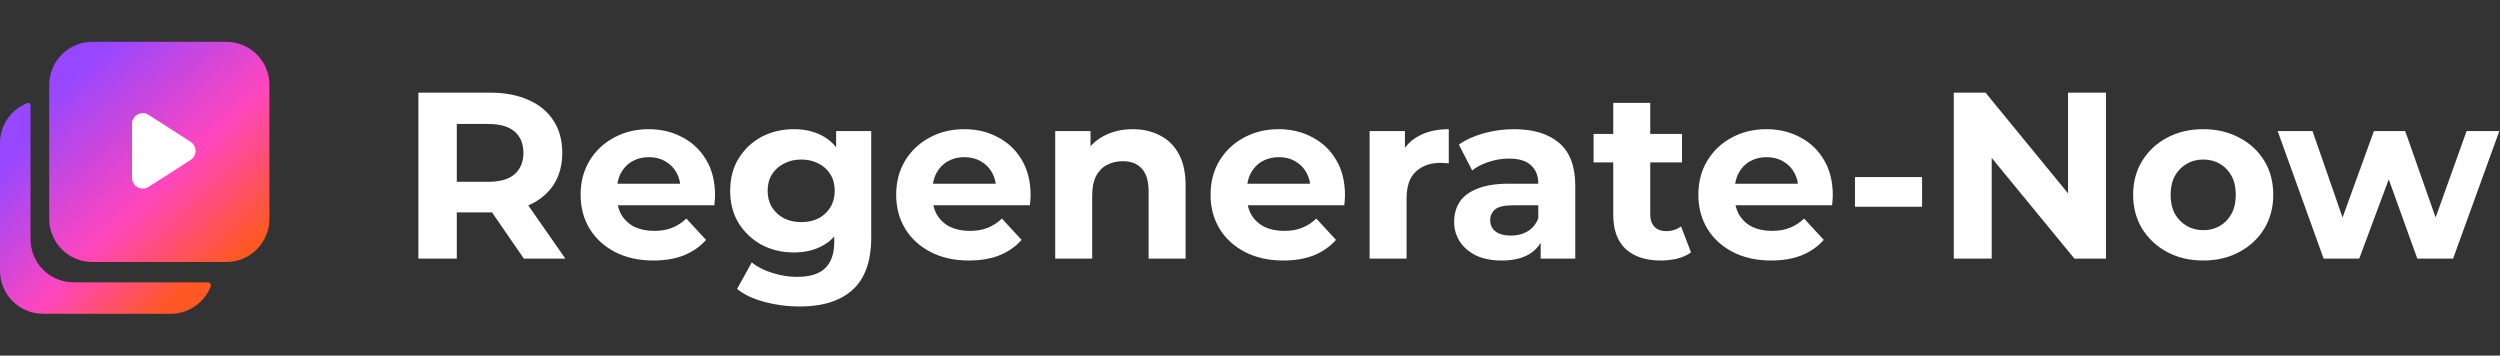 <svg width="232" height="33" viewBox="0 0 232 33" fill="none" xmlns="http://www.w3.org/2000/svg">
<rect x="0" y="0" width="232" height="33" fill="#333333" stroke="none"/>
<path d="M21 3.88H8.566C6.357 3.88 4.566 5.671 4.566 7.88V20.314C4.566 22.523 6.357 24.314 8.566 24.314H21C23.209 24.314 25 22.523 25 20.314V7.88C25 5.671 23.209 3.88 21 3.88Z" fill="url(#paint0_linear_5592_4417)"/>
<path fill-rule="evenodd" clip-rule="evenodd" d="M2.551 9.558C2.691 9.503 2.833 9.617 2.833 9.767V22.2C2.833 24.41 4.624 26.2 6.833 26.2H19.267C19.471 26.2 19.631 26.391 19.557 26.581C18.973 28.067 17.526 29.119 15.832 29.119H4C1.791 29.119 0 27.329 0 25.119V13.287C0 11.589 1.058 10.138 2.551 9.558Z" fill="url(#paint1_linear_5592_4417)"/>
<path d="M17.688 13.159C18.301 13.552 18.301 14.448 17.688 14.842L13.79 17.342C13.124 17.769 12.25 17.291 12.25 16.501V11.5C12.25 10.709 13.124 10.231 13.79 10.658L17.688 13.159Z" fill="white"/>
<path d="M38.826 24V8.6H45.492C46.87 8.6 48.058 8.827 49.056 9.282C50.053 9.722 50.823 10.36 51.366 11.196C51.908 12.032 52.18 13.029 52.18 14.188C52.18 15.332 51.908 16.322 51.366 17.158C50.823 17.979 50.053 18.61 49.056 19.05C48.058 19.49 46.87 19.71 45.492 19.71H40.806L42.39 18.148V24H38.826ZM48.616 24L44.766 18.412H48.572L52.466 24H48.616ZM42.39 18.544L40.806 16.872H45.294C46.394 16.872 47.215 16.637 47.758 16.168C48.3 15.684 48.572 15.024 48.572 14.188C48.572 13.337 48.3 12.677 47.758 12.208C47.215 11.739 46.394 11.504 45.294 11.504H40.806L42.39 9.81V18.544ZM60.635 24.176C59.286 24.176 58.098 23.912 57.071 23.384C56.059 22.856 55.275 22.137 54.717 21.228C54.16 20.304 53.881 19.255 53.881 18.082C53.881 16.894 54.153 15.845 54.695 14.936C55.253 14.012 56.008 13.293 56.961 12.78C57.915 12.252 58.993 11.988 60.195 11.988C61.354 11.988 62.395 12.237 63.319 12.736C64.258 13.22 64.999 13.924 65.541 14.848C66.084 15.757 66.355 16.85 66.355 18.126C66.355 18.258 66.348 18.412 66.333 18.588C66.319 18.749 66.304 18.903 66.289 19.05H56.675V17.048H64.485L63.165 17.642C63.165 17.026 63.041 16.491 62.791 16.036C62.542 15.581 62.197 15.229 61.757 14.98C61.317 14.716 60.804 14.584 60.217 14.584C59.631 14.584 59.11 14.716 58.655 14.98C58.215 15.229 57.871 15.589 57.621 16.058C57.372 16.513 57.247 17.055 57.247 17.686V18.214C57.247 18.859 57.387 19.431 57.665 19.93C57.959 20.414 58.362 20.788 58.875 21.052C59.403 21.301 60.019 21.426 60.723 21.426C61.354 21.426 61.904 21.331 62.373 21.14C62.857 20.949 63.297 20.663 63.693 20.282L65.519 22.262C64.977 22.878 64.295 23.355 63.473 23.692C62.652 24.015 61.706 24.176 60.635 24.176ZM74.206 28.444C73.092 28.444 72.014 28.305 70.972 28.026C69.946 27.762 69.088 27.359 68.398 26.816L69.762 24.352C70.261 24.763 70.892 25.085 71.654 25.32C72.432 25.569 73.194 25.694 73.942 25.694C75.16 25.694 76.04 25.423 76.582 24.88C77.14 24.337 77.418 23.531 77.418 22.46V20.678L77.638 17.708L77.594 14.716V12.164H80.85V22.02C80.85 24.22 80.278 25.841 79.134 26.882C77.99 27.923 76.348 28.444 74.206 28.444ZM73.678 23.428C72.578 23.428 71.581 23.193 70.686 22.724C69.806 22.24 69.095 21.573 68.552 20.722C68.024 19.857 67.76 18.852 67.76 17.708C67.76 16.549 68.024 15.545 68.552 14.694C69.095 13.829 69.806 13.161 70.686 12.692C71.581 12.223 72.578 11.988 73.678 11.988C74.676 11.988 75.556 12.193 76.318 12.604C77.081 13 77.675 13.623 78.1 14.474C78.526 15.31 78.738 16.388 78.738 17.708C78.738 19.013 78.526 20.091 78.1 20.942C77.675 21.778 77.081 22.401 76.318 22.812C75.556 23.223 74.676 23.428 73.678 23.428ZM74.36 20.612C74.962 20.612 75.497 20.495 75.966 20.26C76.436 20.011 76.802 19.666 77.066 19.226C77.33 18.786 77.462 18.28 77.462 17.708C77.462 17.121 77.33 16.615 77.066 16.19C76.802 15.75 76.436 15.413 75.966 15.178C75.497 14.929 74.962 14.804 74.36 14.804C73.759 14.804 73.224 14.929 72.754 15.178C72.285 15.413 71.911 15.75 71.632 16.19C71.368 16.615 71.236 17.121 71.236 17.708C71.236 18.28 71.368 18.786 71.632 19.226C71.911 19.666 72.285 20.011 72.754 20.26C73.224 20.495 73.759 20.612 74.36 20.612ZM89.919 24.176C88.569 24.176 87.381 23.912 86.355 23.384C85.343 22.856 84.558 22.137 84.001 21.228C83.443 20.304 83.165 19.255 83.165 18.082C83.165 16.894 83.436 15.845 83.979 14.936C84.536 14.012 85.291 13.293 86.245 12.78C87.198 12.252 88.276 11.988 89.479 11.988C90.637 11.988 91.679 12.237 92.603 12.736C93.541 13.22 94.282 13.924 94.825 14.848C95.367 15.757 95.639 16.85 95.639 18.126C95.639 18.258 95.631 18.412 95.617 18.588C95.602 18.749 95.587 18.903 95.573 19.05H85.959V17.048H93.769L92.449 17.642C92.449 17.026 92.324 16.491 92.075 16.036C91.825 15.581 91.481 15.229 91.041 14.98C90.601 14.716 90.087 14.584 89.501 14.584C88.914 14.584 88.393 14.716 87.939 14.98C87.499 15.229 87.154 15.589 86.905 16.058C86.655 16.513 86.531 17.055 86.531 17.686V18.214C86.531 18.859 86.67 19.431 86.949 19.93C87.242 20.414 87.645 20.788 88.159 21.052C88.687 21.301 89.303 21.426 90.007 21.426C90.637 21.426 91.187 21.331 91.657 21.14C92.141 20.949 92.581 20.663 92.977 20.282L94.803 22.262C94.26 22.878 93.578 23.355 92.757 23.692C91.935 24.015 90.989 24.176 89.919 24.176ZM105.117 11.988C106.056 11.988 106.892 12.179 107.625 12.56C108.373 12.927 108.96 13.499 109.385 14.276C109.811 15.039 110.023 16.021 110.023 17.224V24H106.591V17.752C106.591 16.799 106.379 16.095 105.953 15.64C105.543 15.185 104.956 14.958 104.193 14.958C103.651 14.958 103.159 15.075 102.719 15.31C102.294 15.53 101.957 15.875 101.707 16.344C101.473 16.813 101.355 17.415 101.355 18.148V24H97.924V12.164H101.201V15.442L100.585 14.452C101.011 13.66 101.619 13.051 102.411 12.626C103.203 12.201 104.105 11.988 105.117 11.988ZM119.094 24.176C117.745 24.176 116.557 23.912 115.53 23.384C114.518 22.856 113.734 22.137 113.176 21.228C112.619 20.304 112.34 19.255 112.34 18.082C112.34 16.894 112.612 15.845 113.154 14.936C113.712 14.012 114.467 13.293 115.42 12.78C116.374 12.252 117.452 11.988 118.654 11.988C119.813 11.988 120.854 12.237 121.778 12.736C122.717 13.22 123.458 13.924 124 14.848C124.543 15.757 124.814 16.85 124.814 18.126C124.814 18.258 124.807 18.412 124.792 18.588C124.778 18.749 124.763 18.903 124.748 19.05H115.134V17.048H122.944L121.624 17.642C121.624 17.026 121.5 16.491 121.25 16.036C121.001 15.581 120.656 15.229 120.216 14.98C119.776 14.716 119.263 14.584 118.676 14.584C118.09 14.584 117.569 14.716 117.114 14.98C116.674 15.229 116.33 15.589 116.08 16.058C115.831 16.513 115.706 17.055 115.706 17.686V18.214C115.706 18.859 115.846 19.431 116.124 19.93C116.418 20.414 116.821 20.788 117.334 21.052C117.862 21.301 118.478 21.426 119.182 21.426C119.813 21.426 120.363 21.331 120.832 21.14C121.316 20.949 121.756 20.663 122.152 20.282L123.978 22.262C123.436 22.878 122.754 23.355 121.932 23.692C121.111 24.015 120.165 24.176 119.094 24.176ZM127.099 24V12.164H130.377V15.508L129.915 14.54C130.267 13.704 130.832 13.073 131.609 12.648C132.386 12.208 133.332 11.988 134.447 11.988V15.156C134.3 15.141 134.168 15.134 134.051 15.134C133.934 15.119 133.809 15.112 133.677 15.112C132.738 15.112 131.976 15.383 131.389 15.926C130.817 16.454 130.531 17.283 130.531 18.412V24H127.099ZM142.974 24V21.69L142.754 21.184V17.048C142.754 16.315 142.527 15.743 142.072 15.332C141.632 14.921 140.95 14.716 140.026 14.716C139.396 14.716 138.772 14.819 138.156 15.024C137.555 15.215 137.042 15.479 136.616 15.816L135.384 13.418C136.03 12.963 136.807 12.611 137.716 12.362C138.626 12.113 139.55 11.988 140.488 11.988C142.292 11.988 143.693 12.413 144.69 13.264C145.688 14.115 146.186 15.442 146.186 17.246V24H142.974ZM139.366 24.176C138.442 24.176 137.65 24.022 136.99 23.714C136.33 23.391 135.824 22.959 135.472 22.416C135.12 21.873 134.944 21.265 134.944 20.59C134.944 19.886 135.113 19.27 135.45 18.742C135.802 18.214 136.352 17.803 137.1 17.51C137.848 17.202 138.824 17.048 140.026 17.048H143.172V19.05H140.4C139.594 19.05 139.036 19.182 138.728 19.446C138.435 19.71 138.288 20.04 138.288 20.436C138.288 20.876 138.457 21.228 138.794 21.492C139.146 21.741 139.623 21.866 140.224 21.866C140.796 21.866 141.31 21.734 141.764 21.47C142.219 21.191 142.549 20.788 142.754 20.26L143.282 21.844C143.033 22.607 142.578 23.186 141.918 23.582C141.258 23.978 140.408 24.176 139.366 24.176ZM154.132 24.176C152.739 24.176 151.654 23.824 150.876 23.12C150.099 22.401 149.71 21.338 149.71 19.93V9.546H153.142V19.886C153.142 20.385 153.274 20.773 153.538 21.052C153.802 21.316 154.162 21.448 154.616 21.448C155.159 21.448 155.621 21.301 156.002 21.008L156.926 23.428C156.574 23.677 156.149 23.868 155.65 24C155.166 24.117 154.66 24.176 154.132 24.176ZM147.884 15.068V12.428H156.09V15.068H147.884ZM164.362 24.176C163.012 24.176 161.824 23.912 160.798 23.384C159.786 22.856 159.001 22.137 158.444 21.228C157.886 20.304 157.608 19.255 157.608 18.082C157.608 16.894 157.879 15.845 158.422 14.936C158.979 14.012 159.734 13.293 160.688 12.78C161.641 12.252 162.719 11.988 163.922 11.988C165.08 11.988 166.122 12.237 167.046 12.736C167.984 13.22 168.725 13.924 169.268 14.848C169.81 15.757 170.082 16.85 170.082 18.126C170.082 18.258 170.074 18.412 170.06 18.588C170.045 18.749 170.03 18.903 170.016 19.05H160.402V17.048H168.212L166.892 17.642C166.892 17.026 166.767 16.491 166.518 16.036C166.268 15.581 165.924 15.229 165.484 14.98C165.044 14.716 164.53 14.584 163.944 14.584C163.357 14.584 162.836 14.716 162.382 14.98C161.942 15.229 161.597 15.589 161.348 16.058C161.098 16.513 160.974 17.055 160.974 17.686V18.214C160.974 18.859 161.113 19.431 161.392 19.93C161.685 20.414 162.088 20.788 162.602 21.052C163.13 21.301 163.746 21.426 164.45 21.426C165.08 21.426 165.63 21.331 166.1 21.14C166.584 20.949 167.024 20.663 167.42 20.282L169.246 22.262C168.703 22.878 168.021 23.355 167.2 23.692C166.378 24.015 165.432 24.176 164.362 24.176ZM172.142 19.182V16.432H178.368V19.182H172.142ZM181.31 24V8.6H184.258L193.344 19.688H191.914V8.6H195.434V24H192.508L183.4 12.912H184.83V24H181.31ZM204.467 24.176C203.206 24.176 202.084 23.912 201.101 23.384C200.133 22.856 199.363 22.137 198.791 21.228C198.234 20.304 197.955 19.255 197.955 18.082C197.955 16.894 198.234 15.845 198.791 14.936C199.363 14.012 200.133 13.293 201.101 12.78C202.084 12.252 203.206 11.988 204.467 11.988C205.714 11.988 206.829 12.252 207.811 12.78C208.794 13.293 209.564 14.005 210.121 14.914C210.679 15.823 210.957 16.879 210.957 18.082C210.957 19.255 210.679 20.304 210.121 21.228C209.564 22.137 208.794 22.856 207.811 23.384C206.829 23.912 205.714 24.176 204.467 24.176ZM204.467 21.36C205.039 21.36 205.553 21.228 206.007 20.964C206.462 20.7 206.821 20.326 207.085 19.842C207.349 19.343 207.481 18.757 207.481 18.082C207.481 17.393 207.349 16.806 207.085 16.322C206.821 15.838 206.462 15.464 206.007 15.2C205.553 14.936 205.039 14.804 204.467 14.804C203.895 14.804 203.382 14.936 202.927 15.2C202.473 15.464 202.106 15.838 201.827 16.322C201.563 16.806 201.431 17.393 201.431 18.082C201.431 18.757 201.563 19.343 201.827 19.842C202.106 20.326 202.473 20.7 202.927 20.964C203.382 21.228 203.895 21.36 204.467 21.36ZM215.635 24L211.367 12.164H214.601L218.143 22.35H216.603L220.299 12.164H223.203L226.789 22.35H225.249L228.901 12.164H231.937L227.647 24H224.325L221.179 15.266H222.191L218.935 24H215.635Z" fill="white"/>
<defs>
<linearGradient id="paint0_linear_5592_4417" x1="15" y1="-0.5" x2="30.297" y2="16.181" gradientUnits="userSpaceOnUse">
<stop stop-color="#9747FF"/>
<stop offset="0.573" stop-color="#FF46BD"/>
<stop offset="1" stop-color="#FF5824"/>
</linearGradient>
<linearGradient id="paint1_linear_5592_4417" x1="10" y1="5" x2="24.647" y2="18.641" gradientUnits="userSpaceOnUse">
<stop stop-color="#9747FF"/>
<stop offset="0.573" stop-color="#FF46BD"/>
<stop offset="1" stop-color="#FF5824"/>
</linearGradient>
</defs>
</svg>

